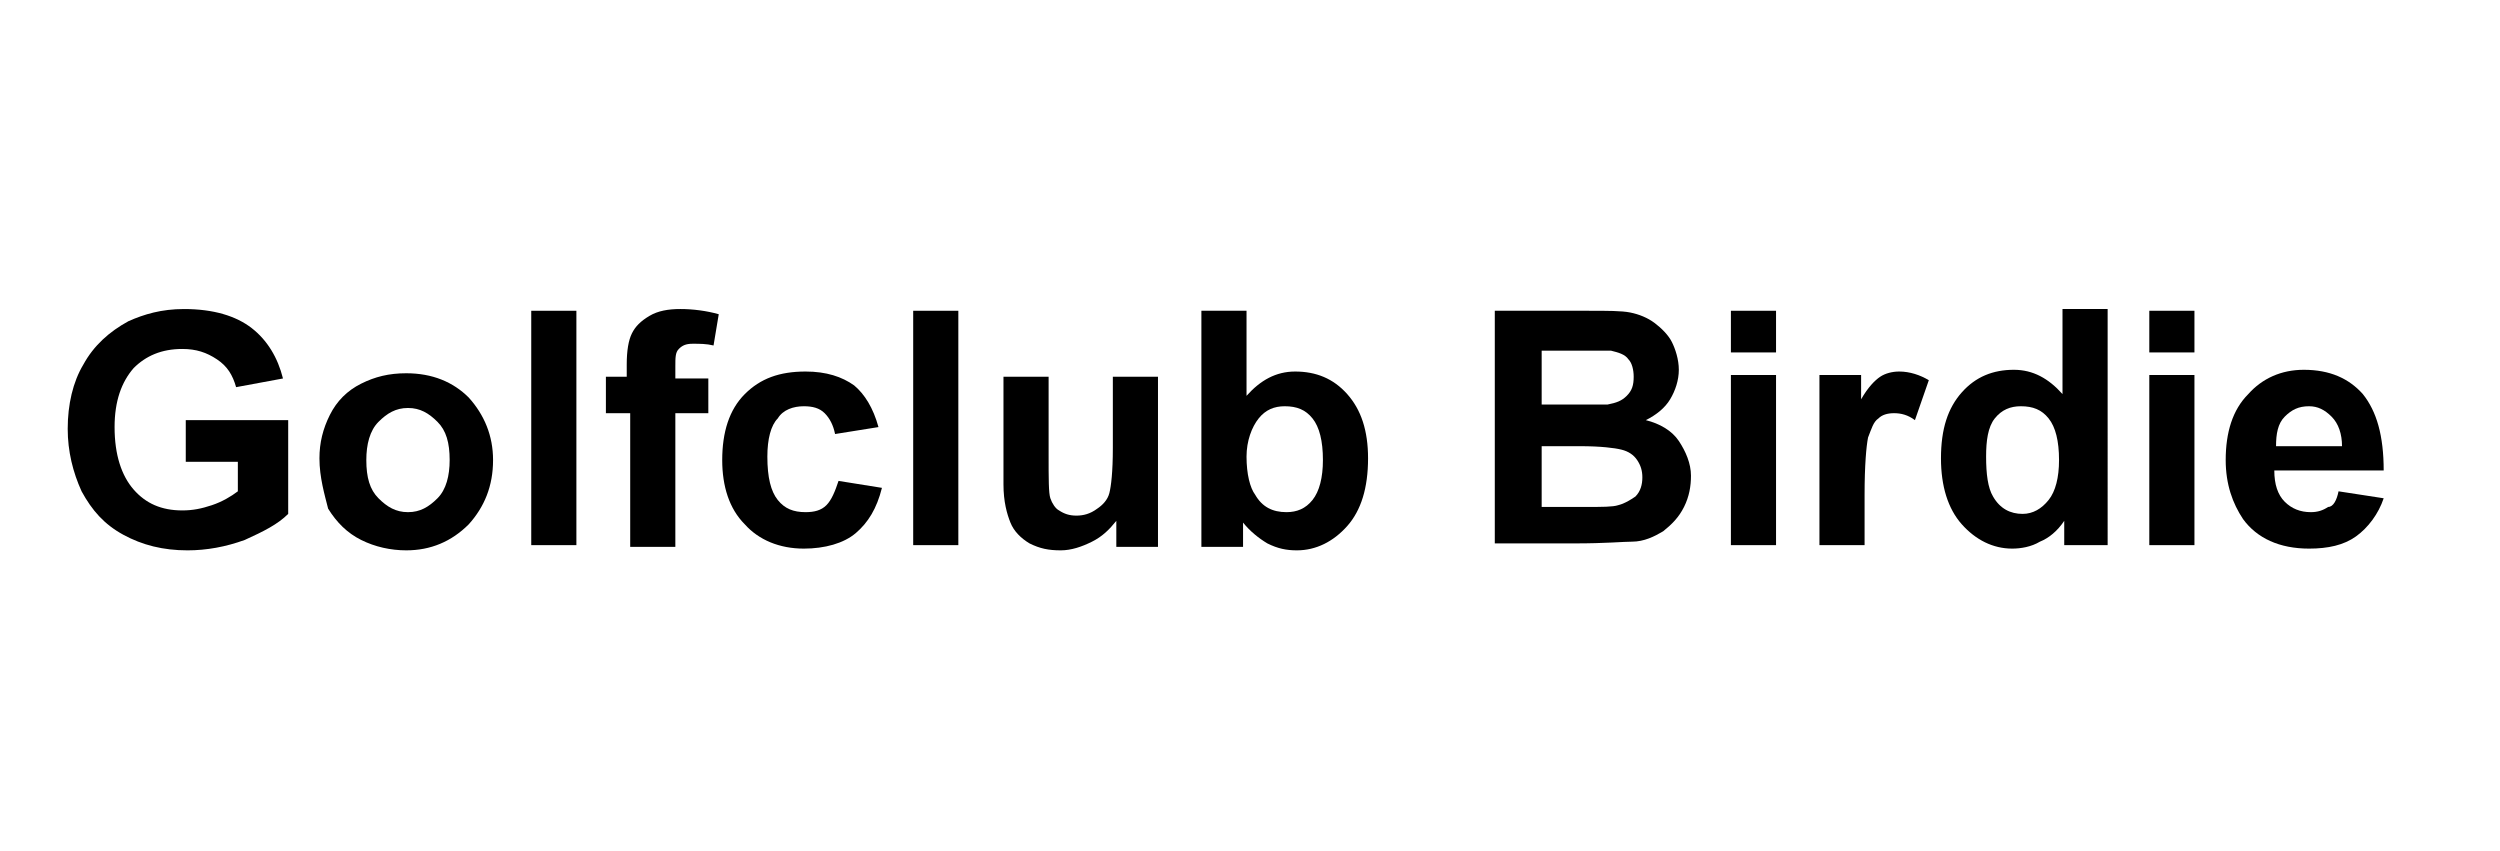 <?xml version="1.0" encoding="utf-8"?>
<!-- Generator: Adobe Illustrator 26.0.3, SVG Export Plug-In . SVG Version: 6.00 Build 0)  -->
<svg version="1.1" id="Layer_1" xmlns="http://www.w3.org/2000/svg" xmlns:xlink="http://www.w3.org/1999/xlink" x="0px" y="0px"
	 viewBox="0 0 144 49" style="enable-background:new 0 0 144 49;" xml:space="preserve">
<g>
	<path d="M10.7,26.5v-2.3h5.9v5.4c-0.6,0.6-1.4,1-2.5,1.5c-1.1,0.4-2.2,0.6-3.3,0.6c-1.4,0-2.6-0.3-3.7-0.9s-1.8-1.4-2.4-2.5
		c-0.5-1.1-0.8-2.3-0.8-3.6c0-1.4,0.3-2.7,0.9-3.7c0.6-1.1,1.5-1.9,2.6-2.5c0.9-0.4,1.9-0.7,3.2-0.7c1.7,0,3,0.4,3.9,1.1
		c0.9,0.7,1.5,1.7,1.8,2.9l-2.7,0.5c-0.2-0.7-0.5-1.2-1.1-1.6s-1.2-0.6-2-0.6c-1.2,0-2.1,0.4-2.8,1.1c-0.7,0.8-1.1,1.9-1.1,3.4
		c0,1.6,0.4,2.8,1.1,3.6c0.7,0.8,1.6,1.2,2.8,1.2c0.6,0,1.1-0.1,1.7-0.3c0.6-0.2,1.1-0.5,1.5-0.8v-1.7H10.7z"/>
	<path d="M18.4,26.4c0-0.9,0.2-1.7,0.6-2.5c0.4-0.8,1-1.4,1.8-1.8c0.8-0.4,1.6-0.6,2.6-0.6c1.5,0,2.7,0.5,3.6,1.4
		c0.9,1,1.4,2.2,1.4,3.6c0,1.5-0.5,2.7-1.4,3.7c-1,1-2.2,1.5-3.6,1.5c-0.9,0-1.8-0.2-2.6-0.6s-1.4-1-1.9-1.8
		C18.7,28.5,18.4,27.5,18.4,26.4z M21.1,26.5c0,1,0.2,1.7,0.7,2.2s1,0.8,1.7,0.8s1.2-0.3,1.7-0.8c0.5-0.5,0.7-1.3,0.7-2.2
		c0-1-0.2-1.7-0.7-2.2c-0.5-0.5-1-0.8-1.7-0.8s-1.2,0.3-1.7,0.8S21.1,25.6,21.1,26.5z"/>
	<path d="M30.6,31.4V17.9h2.6v13.5H30.6z"/>
	<path d="M34.7,21.7h1.4v-0.7c0-0.8,0.1-1.4,0.3-1.8s0.5-0.7,1-1c0.5-0.3,1.1-0.4,1.8-0.4c0.7,0,1.5,0.1,2.2,0.3l-0.3,1.8
		c-0.4-0.1-0.8-0.1-1.2-0.1c-0.4,0-0.6,0.1-0.8,0.3s-0.2,0.5-0.2,1v0.7h1.9v2h-1.9v7.7h-2.6v-7.7h-1.4V21.7z"/>
	<path d="M50.6,24.6L48.1,25c-0.1-0.5-0.3-0.9-0.6-1.2c-0.3-0.3-0.7-0.4-1.2-0.4c-0.6,0-1.2,0.2-1.5,0.7c-0.4,0.4-0.6,1.2-0.6,2.2
		c0,1.2,0.2,2,0.6,2.5c0.4,0.5,0.9,0.7,1.6,0.7c0.5,0,0.9-0.1,1.2-0.4s0.5-0.8,0.7-1.4l2.5,0.4c-0.3,1.2-0.8,2-1.5,2.6
		c-0.7,0.6-1.8,0.9-3,0.9c-1.4,0-2.6-0.5-3.4-1.4c-0.9-0.9-1.3-2.2-1.3-3.7c0-1.6,0.4-2.9,1.3-3.8c0.9-0.9,2-1.3,3.5-1.3
		c1.2,0,2.1,0.3,2.8,0.8C49.8,22.7,50.3,23.5,50.6,24.6z"/>
	<path d="M52.6,31.4V17.9h2.6v13.5H52.6z"/>
	<path d="M64.3,31.4V30c-0.4,0.5-0.8,0.9-1.4,1.2s-1.2,0.5-1.8,0.5c-0.7,0-1.2-0.1-1.8-0.4c-0.5-0.3-0.9-0.7-1.1-1.2
		c-0.2-0.5-0.4-1.2-0.4-2.2v-6.2h2.6v4.5c0,1.4,0,2.2,0.1,2.5c0.1,0.3,0.3,0.6,0.5,0.7c0.3,0.2,0.6,0.3,1,0.3c0.4,0,0.8-0.1,1.2-0.4
		c0.3-0.2,0.6-0.5,0.7-0.9s0.2-1.2,0.2-2.6v-4.1h2.6v9.8H64.3z"/>
	<path d="M69.2,31.4V17.9h2.6v4.9c0.8-0.9,1.7-1.4,2.8-1.4c1.2,0,2.2,0.4,3,1.3c0.8,0.9,1.2,2.1,1.2,3.7c0,1.7-0.4,3-1.2,3.9
		s-1.8,1.4-2.9,1.4c-0.6,0-1.1-0.1-1.7-0.4c-0.5-0.3-1-0.7-1.4-1.2v1.4H69.2z M71.8,26.3c0,1,0.2,1.8,0.5,2.2c0.4,0.7,1,1,1.8,1
		c0.6,0,1.1-0.2,1.5-0.7c0.4-0.5,0.6-1.3,0.6-2.3c0-1.1-0.2-1.9-0.6-2.4c-0.4-0.5-0.9-0.7-1.6-0.7c-0.6,0-1.1,0.2-1.5,0.7
		S71.8,25.4,71.8,26.3z"/>
	<path d="M86.1,17.9h5.4c1.1,0,1.9,0,2.4,0.1c0.5,0.1,1,0.3,1.4,0.6s0.8,0.7,1,1.1s0.4,1,0.4,1.6c0,0.6-0.2,1.2-0.5,1.7
		s-0.8,0.9-1.4,1.2c0.8,0.2,1.5,0.6,1.9,1.2c0.4,0.6,0.7,1.3,0.7,2c0,0.6-0.1,1.2-0.4,1.8c-0.3,0.6-0.7,1-1.2,1.4
		c-0.5,0.3-1.1,0.6-1.8,0.6c-0.5,0-1.5,0.1-3.3,0.1h-4.6V17.9z M88.8,20.2v3.1h1.8c1.1,0,1.7,0,2,0c0.5-0.1,0.8-0.2,1.1-0.5
		c0.3-0.3,0.4-0.6,0.4-1.1c0-0.4-0.1-0.8-0.3-1c-0.2-0.3-0.6-0.4-1-0.5c-0.3,0-1,0-2.3,0H88.8z M88.8,25.6v3.6h2.5
		c1,0,1.6,0,1.9-0.1c0.4-0.1,0.7-0.3,1-0.5c0.3-0.3,0.4-0.7,0.4-1.1c0-0.4-0.1-0.7-0.3-1c-0.2-0.3-0.5-0.5-0.9-0.6
		c-0.4-0.1-1.2-0.2-2.4-0.2H88.8z"/>
	<path d="M99.7,20.3v-2.4h2.6v2.4H99.7z M99.7,31.4v-9.8h2.6v9.8H99.7z"/>
	<path d="M107.4,31.4h-2.6v-9.8h2.4V23c0.4-0.7,0.8-1.1,1.1-1.3c0.3-0.2,0.7-0.3,1.1-0.3c0.6,0,1.2,0.2,1.7,0.5l-0.8,2.3
		c-0.4-0.3-0.8-0.4-1.2-0.4c-0.4,0-0.7,0.1-0.9,0.3c-0.3,0.2-0.4,0.6-0.6,1.1c-0.1,0.5-0.2,1.6-0.2,3.3V31.4z"/>
	<path d="M121.3,31.4h-2.4V30c-0.4,0.6-0.9,1-1.4,1.2c-0.5,0.3-1.1,0.4-1.6,0.4c-1.1,0-2.1-0.5-2.9-1.4c-0.8-0.9-1.2-2.2-1.2-3.8
		c0-1.7,0.4-2.9,1.2-3.8c0.8-0.9,1.8-1.3,3-1.3c1.1,0,2,0.5,2.8,1.4v-4.9h2.6V31.4z M114.4,26.3c0,1,0.1,1.8,0.4,2.3
		c0.4,0.7,1,1,1.7,1c0.6,0,1.1-0.3,1.5-0.8c0.4-0.5,0.6-1.3,0.6-2.3c0-1.1-0.2-1.9-0.6-2.4s-0.9-0.7-1.6-0.7c-0.6,0-1.1,0.2-1.5,0.7
		S114.4,25.4,114.4,26.3z"/>
	<path d="M123.8,20.3v-2.4h2.6v2.4H123.8z M123.8,31.4v-9.8h2.6v9.8H123.8z"/>
	<path d="M134.7,28.3l2.6,0.4c-0.3,0.9-0.9,1.7-1.6,2.2c-0.7,0.5-1.6,0.7-2.7,0.7c-1.7,0-3-0.6-3.8-1.7c-0.6-0.9-1-2-1-3.4
		c0-1.6,0.4-2.9,1.3-3.8c0.8-0.9,1.9-1.4,3.2-1.4c1.5,0,2.6,0.5,3.4,1.4c0.8,1,1.2,2.4,1.2,4.4H131c0,0.8,0.2,1.4,0.6,1.8
		c0.4,0.4,0.9,0.6,1.5,0.6c0.4,0,0.7-0.1,1-0.3C134.4,29.2,134.6,28.8,134.7,28.3z M134.9,25.7c0-0.7-0.2-1.3-0.6-1.7
		c-0.4-0.4-0.8-0.6-1.3-0.6c-0.6,0-1,0.2-1.4,0.6c-0.4,0.4-0.5,1-0.5,1.7H134.9z"/>
</g>
</svg>
